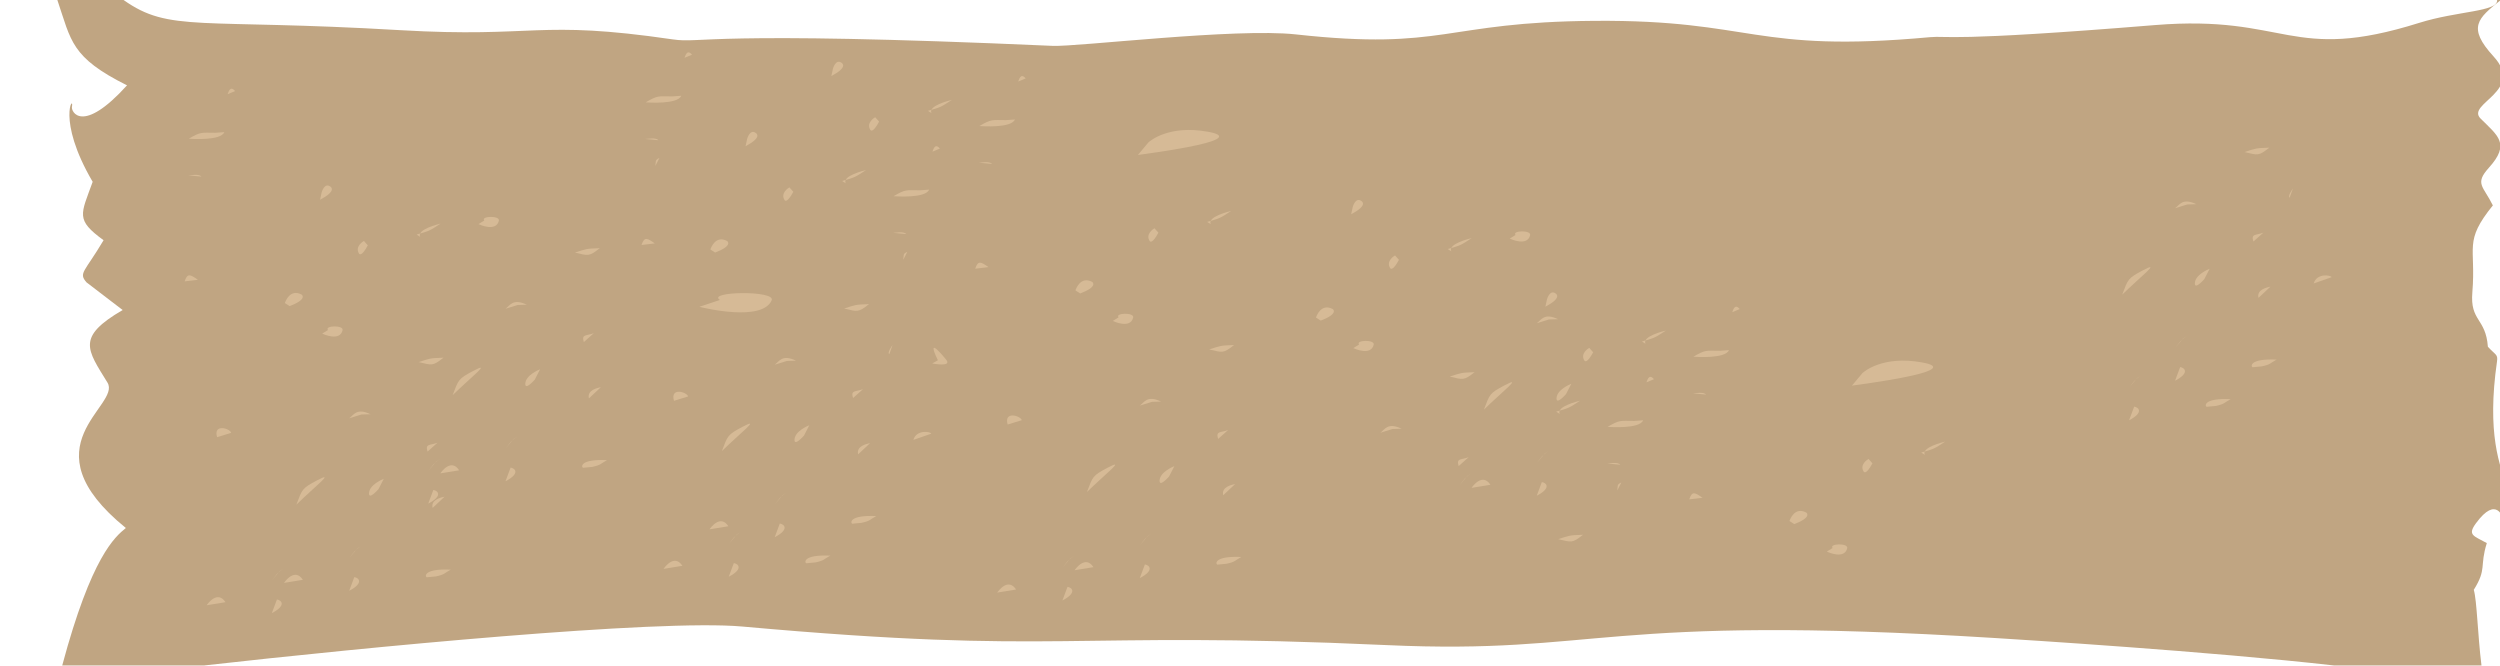 <?xml version="1.0" encoding="UTF-8"?>
<!DOCTYPE svg PUBLIC '-//W3C//DTD SVG 1.0//EN'
          'http://www.w3.org/TR/2001/REC-SVG-20010904/DTD/svg10.dtd'>
<svg clip-rule="evenodd" fill-rule="evenodd" height="562" preserveAspectRatio="xMidYMid meet" stroke-linejoin="round" stroke-miterlimit="2" version="1.0" viewBox="-27.9 0.1 2110.9 561.9" width="2111" xmlns="http://www.w3.org/2000/svg" xmlns:xlink="http://www.w3.org/1999/xlink" zoomAndPan="magnify"
><g
  ><g
    ><g
      ><g id="change1_1"
        ><path d="M20703.5,4142.55L20583.9,4142.55C20608.6,4050.38 20628.4,4034.01 20637.6,4026.46C20551.8,3956.86 20634.1,3923.27 20622.1,3903.7C20604.8,3875.55 20595.7,3865.29 20634.9,3842.41L20604.4,3819.05C20597.4,3811 20602.8,3810.55 20618.8,3783.47C20594.9,3766.06 20599.6,3761.93 20609.6,3734.16C20578.4,3680.86 20594.3,3659.71 20592.1,3670.91C20591.3,3674.82 20600.7,3694.52 20638.6,3652.7C20591.2,3629.02 20591.6,3615.38 20579.8,3580.65L20635.7,3580.65C20674.6,3608.22 20698.9,3596.11 20868.9,3606.1C20984.4,3612.87 20984,3597.04 21099.2,3613.91C21124.6,3617.62 21124.5,3606.24 21419.8,3619.37C21440.4,3620.29 21574.1,3604.08 21625,3609.69C21751.1,3623.57 21749.2,3599.17 21877.2,3598.24C22011.7,3597.26 22010.6,3625.76 22160.2,3612.03C22175.4,3610.65 22174.7,3616.13 22350,3601.82C22462,3592.68 22464,3634.22 22573.1,3599.93C22605.6,3589.73 22639.7,3590.66 22638.8,3580.65L22641.9,3580.65C22622.6,3596.09 22613.2,3603.59 22635.7,3628.2C22662.7,3657.64 22612.2,3668.11 22624.8,3680.71C22639.6,3695.49 22650.1,3702.01 22631.8,3722.32C22619.6,3735.9 22627.1,3737.64 22635.2,3754.08C22610.3,3784.96 22621.1,3788.47 22617.9,3827.34C22615.8,3852.17 22629.2,3848.93 22631,3873.43C22637.5,3880.53 22639.6,3879.77 22638.7,3885.79C22630,3946.5 22640.7,3973.98 22648.6,3994.77L22644.5,4019.31C22643.6,4018.45 22638.7,3998.27 22620.9,4022.51C22613.5,4032.62 22619.1,4033.07 22630.1,4039.2C22623.9,4059.05 22630.3,4060.79 22619.1,4078.67C22621.8,4087.91 22622.3,4115.92 22625.6,4142.55L22501.3,4142.55C22396.7,4130.68 22235.7,4120.65 22215.5,4119.39C21881.3,4098.56 21882.2,4133.6 21701.6,4125.34C21429.3,4112.89 21429.5,4134.14 21157.9,4109.67C21087,4103.27 20839.7,4127.18 20703.5,4142.55Z" fill="#c0a582" transform="matrix(1,0,0,1,-27088,-26818) matrix(0.606,0,0,1,-13492.4,22597) matrix(1.651,0,0,1,-11648.8,3252.02) matrix(1,0,0,1,27056.2,-2611.6)"
        /></g
        ><g id="change2_99"
        ><path d="M15420.9,3797.49C15417.6,3793.69 15434.4,3793.12 15433.2,3797.72C15430.9,3807.24 15417.2,3801.12 15416,3800.54" fill="#d6ba96" transform="matrix(1,0,0,1,-27088,-26818) matrix(0.606,0,0,1,-13492.4,22597) matrix(1.651,0,0,1,-11648.8,3252.02) matrix(3.545,0,0,1.9,-6471.91,-5992.93)"
        /></g
        ><g id="change2_45"
        ><path d="M15420.9,3797.49C15417.6,3793.69 15434.4,3793.12 15433.2,3797.72C15430.9,3807.24 15417.2,3801.12 15416,3800.54" fill="#d6ba96" transform="matrix(1,0,0,1,-27088,-26818) matrix(0.606,0,0,1,-13492.4,22597) matrix(1.651,0,0,1,-11648.8,3252.02) matrix(1,0,0,1,32575.4,-2642.27)"
        /></g
        ><g id="change2_124"
        ><path d="M15420.9,3797.49C15417.6,3793.69 15434.4,3793.12 15433.2,3797.72C15430.9,3807.24 15417.2,3801.12 15416,3800.54" fill="#d6ba96" transform="matrix(1,0,0,1,-27088,-26818) matrix(0.606,0,0,1,-13492.4,22597) matrix(1.651,0,0,1,-11648.8,3252.02) matrix(1,0,0,1,33445.7,-2630.04)"
        /></g
        ><g id="change2_35"
        ><path d="M15420.9,3797.49C15417.6,3793.69 15434.4,3793.12 15433.2,3797.72C15430.9,3807.24 15417.2,3801.12 15416,3800.54" fill="#d6ba96" transform="matrix(1,0,0,1,-27088,-26818) matrix(0.606,0,0,1,-13492.4,22597) matrix(1.651,0,0,1,-11648.8,3252.02) matrix(1,0,0,1,33110.7,-2560.49)"
        /></g
        ><g id="change2_39"
        ><path d="M15420.9,3797.49C15417.6,3793.69 15434.4,3793.12 15433.2,3797.72C15430.9,3807.24 15417.2,3801.12 15416,3800.54" fill="#d6ba96" transform="matrix(1,0,0,1,-27088,-26818) matrix(0.606,0,0,1,-13492.4,22597) matrix(1.651,0,0,1,-11648.8,3252.02) matrix(1,0,0,1,33713.3,-2365.74)"
        /></g
        ><g id="change2_91"
        ><path d="M15420.9,3797.49C15417.6,3793.69 15434.4,3793.12 15433.2,3797.72C15430.9,3807.24 15417.2,3801.12 15416,3800.54" fill="#d6ba96" transform="matrix(1,0,0,1,-27088,-26818) matrix(0.606,0,0,1,-13492.4,22597) matrix(1.651,0,0,1,-11648.8,3252.02) matrix(1,0,0,1,32443.5,-2549.8)"
        /></g
        ><g id="change2_111"
        ><path d="M15420.9,3797.49C15417.6,3793.69 15434.4,3793.12 15433.2,3797.72C15430.9,3807.24 15417.2,3801.12 15416,3800.54" fill="#d6ba96" transform="matrix(1,0,0,1,-27088,-26818) matrix(0.606,0,0,1,-13492.4,22597) matrix(1.651,0,0,1,-11648.8,3252.02) matrix(1,0,0,1,33313.7,-2537.57)"
        /></g
        ><g id="change2_122"
        ><path d="M15561.6,3724.73C15549.6,3724.72 15549.5,3723.63 15539.1,3729.75C15541.6,3729.91 15566.2,3731.59 15569.1,3724.19" fill="#d6ba96" transform="matrix(1,0,0,1,-27088,-26818) matrix(0.606,0,0,1,-13492.4,22597) matrix(1.651,0,0,1,-11648.8,3252.02) matrix(1,0,0,1,32802.6,-2595.03)"
        /></g
        ><g id="change2_60"
        ><path d="M15561.6,3724.73C15549.6,3724.72 15549.5,3723.63 15539.1,3729.75C15541.6,3729.91 15566.2,3731.59 15569.1,3724.19" fill="#d6ba96" transform="matrix(1,0,0,1,-27088,-26818) matrix(0.606,0,0,1,-13492.4,22597) matrix(1.651,0,0,1,-11648.8,3252.02) matrix(1,0,0,1,33405.2,-2400.28)"
        /></g
        ><g id="change2_47"
        ><path d="M15561.6,3724.73C15549.6,3724.72 15549.5,3723.63 15539.1,3729.75C15541.6,3729.91 15566.2,3731.59 15569.1,3724.19" fill="#d6ba96" transform="matrix(1,0,0,1,-27088,-26818) matrix(0.606,0,0,1,-13492.4,22597) matrix(1.651,0,0,1,-11648.8,3252.02) matrix(1,0,0,1,32875,-2654.26)"
        /></g
        ><g id="change2_48"
        ><path d="M15561.6,3724.73C15549.6,3724.72 15549.5,3723.63 15539.1,3729.75C15541.6,3729.91 15566.2,3731.59 15569.1,3724.19" fill="#d6ba96" transform="matrix(1,0,0,1,-27088,-26818) matrix(0.606,0,0,1,-13492.4,22597) matrix(1.651,0,0,1,-11648.8,3252.02) matrix(1,0,0,1,33477.6,-2459.51)"
        /></g
        ><g id="change2_13"
        ><path d="M15561.6,3724.73C15549.6,3724.72 15549.5,3723.63 15539.1,3729.75C15541.6,3729.91 15566.2,3731.59 15569.1,3724.19" fill="#d6ba96" transform="matrix(1,0,0,1,-27088,-26818) matrix(0.606,0,0,1,-13492.4,22597) matrix(1.651,0,0,1,-11648.8,3252.02) matrix(1,0,0,1,32207.8,-2643.57)"
        /></g
        ><g id="change2_72"
        ><path d="M15561.6,3724.73C15549.6,3724.72 15549.5,3723.63 15539.1,3729.75C15541.6,3729.91 15566.2,3731.59 15569.1,3724.19" fill="#d6ba96" transform="matrix(1,0,0,1,-27088,-26818) matrix(0.606,0,0,1,-13492.4,22597) matrix(1.651,0,0,1,-11648.8,3252.02) matrix(1,0,0,1,32593.4,-2674.29)"
        /></g
        ><g id="change2_10"
        ><path d="M15517.3,3820.92C15506.7,3821.27 15507.2,3821.44 15497.4,3824.57C15508.6,3827.22 15509.2,3828.2 15518.4,3820.81" fill="#d6ba96" transform="matrix(1,0,0,1,-27088,-26818) matrix(0.606,0,0,1,-13492.4,22597) matrix(1.651,0,0,1,-11648.8,3252.02) matrix(1,0,0,1,32802.6,-2595.03)"
        /></g
        ><g id="change2_67"
        ><path d="M15517.3,3820.92C15506.7,3821.27 15507.2,3821.44 15497.4,3824.57C15508.6,3827.22 15509.2,3828.2 15518.4,3820.81" fill="#d6ba96" transform="matrix(1,0,0,1,-27088,-26818) matrix(0.606,0,0,1,-13492.4,22597) matrix(1.651,0,0,1,-11648.8,3252.02) matrix(1,0,0,1,33984.4,-2727.15)"
        /></g
        ><g id="change2_11"
        ><path d="M15517.3,3820.92C15506.7,3821.27 15507.2,3821.44 15497.4,3824.57C15508.6,3827.22 15509.2,3828.2 15518.4,3820.81" fill="#d6ba96" transform="matrix(1,0,0,1,-27088,-26818) matrix(0.606,0,0,1,-13492.4,22597) matrix(1.651,0,0,1,-11648.8,3252.02) matrix(1,0,0,1,33405.2,-2400.28)"
        /></g
        ><g id="change2_117"
        ><path d="M15517.3,3820.92C15506.7,3821.27 15507.2,3821.44 15497.4,3824.57C15508.6,3827.22 15509.2,3828.2 15518.4,3820.81" fill="#d6ba96" transform="matrix(1,0,0,1,-27088,-26818) matrix(0.606,0,0,1,-13492.4,22597) matrix(1.651,0,0,1,-11648.8,3252.02) matrix(1,0,0,1,32575.4,-2642.27)"
        /></g
        ><g id="change2_27"
        ><path d="M15517.3,3820.92C15506.7,3821.27 15507.2,3821.44 15497.4,3824.57C15508.6,3827.22 15509.2,3828.2 15518.4,3820.81" fill="#d6ba96" transform="matrix(1,0,0,1,-27088,-26818) matrix(0.606,0,0,1,-13492.4,22597) matrix(1.651,0,0,1,-11648.8,3252.02) matrix(1,0,0,1,33110.7,-2560.49)"
        /></g
        ><g id="change2_53"
        ><path d="M15517.3,3820.92C15506.7,3821.27 15507.2,3821.44 15497.4,3824.57C15508.6,3827.22 15509.2,3828.2 15518.4,3820.81" fill="#d6ba96" transform="matrix(1,0,0,1,-27088,-26818) matrix(0.606,0,0,1,-13492.4,22597) matrix(1.651,0,0,1,-11648.8,3252.02) matrix(1,0,0,1,32443.5,-2549.8)"
        /></g
        ><g id="change2_12"
        ><path d="M15517.3,3820.92C15506.7,3821.27 15507.2,3821.44 15497.4,3824.57C15508.6,3827.22 15509.2,3828.2 15518.4,3820.81" fill="#d6ba96" transform="matrix(1,0,0,1,-27088,-26818) matrix(0.606,0,0,1,-13492.4,22597) matrix(1.651,0,0,1,-11648.8,3252.02) matrix(1,0,0,1,33313.7,-2537.57)"
        /></g
        ><g id="change2_112"
        ><path d="M15394.2,3944.97C15409.7,3929.72 15428.1,3915.69 15411.4,3924.58C15398.9,3931.25 15399.2,3931.77 15394.2,3944.97Z" fill="#d6ba96" transform="matrix(1,0,0,1,-27088,-26818) matrix(0.606,0,0,1,-13492.4,22597) matrix(1.651,0,0,1,-11648.8,3252.02) matrix(1,0,0,1,32802.6,-2595.03)"
        /></g
        ><g id="change2_105"
        ><path d="M15394.2,3944.97C15409.7,3929.72 15428.1,3915.69 15411.4,3924.58C15398.9,3931.25 15399.2,3931.77 15394.2,3944.97Z" fill="#d6ba96" transform="matrix(1,0,0,1,-27088,-26818) matrix(0.606,0,0,1,-13492.4,22597) matrix(1.651,0,0,1,-11648.8,3252.02) matrix(1,0,0,1,33984.4,-2727.15)"
        /></g
        ><g id="change2_134"
        ><path d="M15394.2,3944.97C15409.7,3929.72 15428.1,3915.69 15411.4,3924.58C15398.9,3931.25 15399.2,3931.77 15394.2,3944.97Z" fill="#d6ba96" transform="matrix(1,0,0,1,-27088,-26818) matrix(0.606,0,0,1,-13492.4,22597) matrix(1.651,0,0,1,-11648.8,3252.02) matrix(1,0,0,1,32575.4,-2642.27)"
        /></g
        ><g id="change2_76"
        ><path d="M15394.2,3944.97C15409.7,3929.72 15428.1,3915.69 15411.4,3924.58C15398.9,3931.25 15399.2,3931.77 15394.2,3944.97Z" fill="#d6ba96" transform="matrix(1,0,0,1,-27088,-26818) matrix(0.606,0,0,1,-13492.4,22597) matrix(1.651,0,0,1,-11648.8,3252.02) matrix(1,0,0,1,33445.7,-2630.04)"
        /></g
        ><g id="change2_127"
        ><path d="M15394.2,3944.97C15409.7,3929.72 15428.1,3915.69 15411.4,3924.58C15398.9,3931.25 15399.2,3931.77 15394.2,3944.97Z" fill="#d6ba96" transform="matrix(1,0,0,1,-27088,-26818) matrix(0.606,0,0,1,-13492.4,22597) matrix(1.651,0,0,1,-11648.8,3252.02) matrix(1,0,0,1,33110.7,-2560.49)"
        /></g
        ><g id="change2_14"
        ><path d="M15394.2,3944.97C15409.7,3929.72 15428.1,3915.69 15411.4,3924.58C15398.9,3931.25 15399.2,3931.77 15394.2,3944.97Z" fill="#d6ba96" transform="matrix(1,0,0,1,-27088,-26818) matrix(0.606,0,0,1,-13492.4,22597) matrix(1.651,0,0,1,-11648.8,3252.02) matrix(1,0,0,1,32443.5,-2549.8)"
        /></g
        ><g id="change2_28"
        ><path d="M15468,3923.11C15466.7,3923.65 15455.8,3928.18 15455.5,3935.3C15455.3,3941.19 15463,3932.39 15463.5,3931.87" fill="#d6ba96" transform="matrix(1,0,0,1,-27088,-26818) matrix(0.606,0,0,1,-13492.4,22597) matrix(1.651,0,0,1,-11648.8,3252.02) matrix(1,0,0,1,32802.6,-2595.03)"
        /></g
        ><g id="change2_137"
        ><path d="M15468,3923.11C15466.7,3923.65 15455.8,3928.18 15455.5,3935.3C15455.3,3941.19 15463,3932.39 15463.5,3931.87" fill="#d6ba96" transform="matrix(1,0,0,1,-27088,-26818) matrix(0.606,0,0,1,-13492.4,22597) matrix(1.651,0,0,1,-11648.8,3252.02) matrix(1,0,0,1,33984.4,-2727.15)"
        /></g
        ><g id="change2_69"
        ><path d="M15468,3923.11C15466.7,3923.65 15455.8,3928.18 15455.5,3935.3C15455.3,3941.19 15463,3932.39 15463.5,3931.87" fill="#d6ba96" transform="matrix(1,0,0,1,-27088,-26818) matrix(0.606,0,0,1,-13492.4,22597) matrix(1.651,0,0,1,-11648.8,3252.02) matrix(1,0,0,1,32575.4,-2642.27)"
        /></g
        ><g id="change2_70"
        ><path d="M15468,3923.11C15466.7,3923.65 15455.8,3928.18 15455.5,3935.3C15455.3,3941.19 15463,3932.39 15463.5,3931.87" fill="#d6ba96" transform="matrix(1,0,0,1,-27088,-26818) matrix(0.606,0,0,1,-13492.4,22597) matrix(1.651,0,0,1,-11648.8,3252.02) matrix(1,0,0,1,33445.7,-2630.04)"
        /></g
        ><g id="change2_23"
        ><path d="M15468,3923.11C15466.7,3923.65 15455.8,3928.18 15455.5,3935.3C15455.3,3941.19 15463,3932.39 15463.5,3931.87" fill="#d6ba96" transform="matrix(1,0,0,1,-27088,-26818) matrix(0.606,0,0,1,-13492.4,22597) matrix(1.651,0,0,1,-11648.8,3252.02) matrix(1,0,0,1,33110.7,-2560.49)"
        /></g
        ><g id="change2_88"
        ><path d="M15468,3923.11C15466.7,3923.65 15455.8,3928.18 15455.5,3935.3C15455.3,3941.19 15463,3932.39 15463.5,3931.87" fill="#d6ba96" transform="matrix(1,0,0,1,-27088,-26818) matrix(0.606,0,0,1,-13492.4,22597) matrix(1.651,0,0,1,-11648.8,3252.02) matrix(1,0,0,1,32443.5,-2549.8)"
        /></g
        ><g id="change2_64"
        ><path d="M15456.8,3868.61C15444.9,3862.94 15442.6,3869.35 15438.8,3872.02C15442.2,3870.95 15445.7,3869.89 15449.1,3868.83" fill="#d6ba96" transform="matrix(1,0,0,1,-27088,-26818) matrix(0.606,0,0,1,-13492.4,22597) matrix(1.651,0,0,1,-11648.8,3252.02) matrix(1,0,0,1,32802.6,-2595.03)"
        /></g
        ><g id="change2_37"
        ><path d="M15456.8,3868.61C15444.9,3862.94 15442.6,3869.35 15438.8,3872.02C15442.2,3870.95 15445.7,3869.89 15449.1,3868.83" fill="#d6ba96" transform="matrix(1,0,0,1,-27088,-26818) matrix(0.606,0,0,1,-13492.4,22597) matrix(1.651,0,0,1,-11648.8,3252.02) matrix(1,0,0,1,33984.4,-2727.15)"
        /></g
        ><g id="change2_26"
        ><path d="M15456.8,3868.61C15444.9,3862.94 15442.6,3869.35 15438.8,3872.02C15442.2,3870.95 15445.7,3869.89 15449.1,3868.83" fill="#d6ba96" transform="matrix(1,0,0,1,-27088,-26818) matrix(0.606,0,0,1,-13492.4,22597) matrix(1.651,0,0,1,-11648.8,3252.02) matrix(1,0,0,1,32575.4,-2642.27)"
        /></g
        ><g id="change2_98"
        ><path d="M15456.8,3868.61C15444.9,3862.94 15442.6,3869.35 15438.8,3872.02C15442.2,3870.95 15445.7,3869.89 15449.1,3868.83" fill="#d6ba96" transform="matrix(1,0,0,1,-27088,-26818) matrix(0.606,0,0,1,-13492.4,22597) matrix(1.651,0,0,1,-11648.8,3252.02) matrix(1,0,0,1,33445.7,-2630.04)"
        /></g
        ><g id="change2_59"
        ><path d="M15456.8,3868.61C15444.9,3862.94 15442.6,3869.35 15438.8,3872.02C15442.2,3870.95 15445.7,3869.89 15449.1,3868.83" fill="#d6ba96" transform="matrix(1,0,0,1,-27088,-26818) matrix(0.606,0,0,1,-13492.4,22597) matrix(1.651,0,0,1,-11648.8,3252.02) matrix(1,0,0,1,33110.7,-2560.49)"
        /></g
        ><g id="change2_106"
        ><path d="M15456.8,3868.61C15444.9,3862.94 15442.6,3869.35 15438.8,3872.02C15442.2,3870.95 15445.7,3869.89 15449.1,3868.83" fill="#d6ba96" transform="matrix(1,0,0,1,-27088,-26818) matrix(0.606,0,0,1,-13492.4,22597) matrix(1.651,0,0,1,-11648.8,3252.02) matrix(1,0,0,1,32443.5,-2549.8)"
        /></g
        ><g id="change2_84"
        ><path d="M15456.8,3868.61C15444.9,3862.94 15442.6,3869.35 15438.8,3872.02C15442.2,3870.95 15445.7,3869.89 15449.1,3868.83" fill="#d6ba96" transform="matrix(1,0,0,1,-27088,-26818) matrix(0.606,0,0,1,-13492.4,22597) matrix(1.651,0,0,1,-11648.8,3252.02) matrix(1,0,0,1,33313.7,-2537.57)"
        /></g
        ><g id="change2_132"
        ><path d="M15451.2,3722.27C15450.4,3722.75 15443.4,3727.08 15447.1,3732.97C15447.5,3733.66 15449.4,3735.5 15454.5,3726.01" fill="#d6ba96" transform="matrix(1,0,0,1,-27088,-26818) matrix(0.606,0,0,1,-13492.4,22597) matrix(1.651,0,0,1,-11648.8,3252.02) matrix(1,0,0,1,32802.6,-2595.03)"
        /></g
        ><g id="change2_82"
        ><path d="M15451.2,3722.27C15450.4,3722.75 15443.4,3727.08 15447.1,3732.97C15447.5,3733.66 15449.4,3735.5 15454.5,3726.01" fill="#d6ba96" transform="matrix(1,0,0,1,-27088,-26818) matrix(0.606,0,0,1,-13492.4,22597) matrix(1.651,0,0,1,-11648.8,3252.02) matrix(1,0,0,1,32875,-2654.26)"
        /></g
        ><g id="change2_80"
        ><path d="M15451.2,3722.27C15450.4,3722.75 15443.4,3727.08 15447.1,3732.97C15447.5,3733.66 15449.4,3735.5 15454.5,3726.01" fill="#d6ba96" transform="matrix(1,0,0,1,-27088,-26818) matrix(0.606,0,0,1,-13492.4,22597) matrix(1.651,0,0,1,-11648.8,3252.02) matrix(1,0,0,1,33477.6,-2459.51)"
        /></g
        ><g id="change2_81"
        ><path d="M15451.2,3722.27C15450.4,3722.75 15443.4,3727.08 15447.1,3732.97C15447.5,3733.66 15449.4,3735.5 15454.5,3726.01" fill="#d6ba96" transform="matrix(1,0,0,1,-27088,-26818) matrix(0.606,0,0,1,-13492.4,22597) matrix(1.651,0,0,1,-11648.8,3252.02) matrix(1,0,0,1,33110.7,-2560.49)"
        /></g
        ><g id="change2_7"
        ><path d="M15451.2,3722.27C15450.4,3722.75 15443.4,3727.08 15447.1,3732.97C15447.5,3733.66 15449.4,3735.5 15454.5,3726.01" fill="#d6ba96" transform="matrix(1,0,0,1,-27088,-26818) matrix(0.606,0,0,1,-13492.4,22597) matrix(1.651,0,0,1,-11648.8,3252.02) matrix(1,0,0,1,33713.3,-2365.74)"
        /></g
        ><g id="change2_33"
        ><path d="M15451.2,3722.27C15450.4,3722.75 15443.4,3727.08 15447.1,3732.97C15447.5,3733.66 15449.4,3735.5 15454.5,3726.01" fill="#d6ba96" transform="matrix(1,0,0,1,-27088,-26818) matrix(0.606,0,0,1,-13492.4,22597) matrix(1.651,0,0,1,-11648.8,3252.02) matrix(1,0,0,1,32443.5,-2549.8)"
        /></g
        ><g id="change2_9"
        ><path d="M15451.2,3722.27C15450.4,3722.75 15443.4,3727.08 15447.1,3732.97C15447.5,3733.66 15449.4,3735.5 15454.5,3726.01" fill="#d6ba96" transform="matrix(1,0,0,1,-27088,-26818) matrix(0.606,0,0,1,-13492.4,22597) matrix(1.651,0,0,1,-11648.8,3252.02) matrix(1,0,0,1,33313.7,-2537.57)"
        /></g
        ><g id="change2_121"
        ><path d="M15519.3,3938.21C15516.5,3938.87 15507.5,3940.58 15509.2,3947.7" fill="#d6ba96" transform="matrix(1,0,0,1,-27088,-26818) matrix(0.606,0,0,1,-13492.4,22597) matrix(1.651,0,0,1,-11648.8,3252.02) matrix(1,0,0,1,32802.6,-2595.03)"
        /></g
        ><g id="change2_5"
        ><path d="M15519.3,3938.21C15516.5,3938.87 15507.5,3940.58 15509.2,3947.7" fill="#d6ba96" transform="matrix(1,0,0,1,-27088,-26818) matrix(0.606,0,0,1,-13492.4,22597) matrix(1.651,0,0,1,-11648.8,3252.02) matrix(1,0,0,1,33984.4,-2727.15)"
        /></g
        ><g id="change2_78"
        ><path d="M15519.3,3938.21C15516.5,3938.87 15507.5,3940.58 15509.2,3947.7" fill="#d6ba96" transform="matrix(1,0,0,1,-27088,-26818) matrix(0.606,0,0,1,-13492.4,22597) matrix(1.651,0,0,1,-11648.8,3252.02) matrix(1,0,0,1,32575.4,-2642.27)"
        /></g
        ><g id="change2_129"
        ><path d="M15519.3,3938.21C15516.5,3938.87 15507.5,3940.58 15509.2,3947.7" fill="#d6ba96" transform="matrix(1,0,0,1,-27088,-26818) matrix(0.606,0,0,1,-13492.4,22597) matrix(1.651,0,0,1,-11648.8,3252.02) matrix(1,0,0,1,33110.7,-2560.49)"
        /></g
        ><g id="change2_94"
        ><path d="M15519.3,3938.21C15516.5,3938.87 15507.5,3940.58 15509.2,3947.7" fill="#d6ba96" transform="matrix(1,0,0,1,-27088,-26818) matrix(0.606,0,0,1,-13492.4,22597) matrix(1.651,0,0,1,-11648.8,3252.02) matrix(1,0,0,1,32443.5,-2549.8)"
        /></g
        ><g id="change2_128"
        ><path d="M15448.7,3979.9C15442.7,3984.19 15443.5,3984.25 15439,3989.91L15445.3,3982.28" fill="#d6ba96" transform="matrix(1,0,0,1,-27088,-26818) matrix(0.606,0,0,1,-13492.4,22597) matrix(1.651,0,0,1,-11648.8,3252.02) matrix(1,0,0,1,32802.6,-2595.03)"
        /></g
        ><g id="change2_58"
        ><path d="M15448.7,3979.9C15442.7,3984.19 15443.5,3984.25 15439,3989.91L15445.3,3982.28" fill="#d6ba96" transform="matrix(1,0,0,1,-27088,-26818) matrix(0.606,0,0,1,-13492.4,22597) matrix(1.651,0,0,1,-11648.8,3252.02) matrix(1,0,0,1,33984.4,-2727.15)"
        /></g
        ><g id="change2_55"
        ><path d="M15448.7,3979.9C15442.7,3984.19 15443.5,3984.25 15439,3989.91L15445.3,3982.28" fill="#d6ba96" transform="matrix(1,0,0,1,-27088,-26818) matrix(0.606,0,0,1,-13492.4,22597) matrix(1.651,0,0,1,-11648.8,3252.02) matrix(1,0,0,1,32510.2,-2623.38)"
        /></g
        ><g id="change2_36"
        ><path d="M15448.7,3979.9C15442.7,3984.19 15443.5,3984.25 15439,3989.91L15445.3,3982.28" fill="#d6ba96" transform="matrix(1,0,0,1,-27088,-26818) matrix(0.606,0,0,1,-13492.4,22597) matrix(1.651,0,0,1,-11648.8,3252.02) matrix(1,0,0,1,33380.4,-2611.15)"
        /></g
        ><g id="change2_115"
        ><path d="M15448.7,3979.9C15442.7,3984.19 15443.5,3984.25 15439,3989.91L15445.3,3982.28" fill="#d6ba96" transform="matrix(1,0,0,1,-27088,-26818) matrix(0.606,0,0,1,-13492.4,22597) matrix(1.651,0,0,1,-11648.8,3252.02) matrix(1,0,0,1,33045.4,-2541.6)"
        /></g
        ><g id="change2_97"
        ><path d="M15448.7,3979.9C15442.7,3984.19 15443.5,3984.25 15439,3989.91L15445.3,3982.28" fill="#d6ba96" transform="matrix(1,0,0,1,-27088,-26818) matrix(0.606,0,0,1,-13492.4,22597) matrix(1.651,0,0,1,-11648.8,3252.02) matrix(1,0,0,1,32378.2,-2530.91)"
        /></g
        ><g id="change2_102"
        ><path d="M15448.7,3979.9C15442.7,3984.19 15443.5,3984.25 15439,3989.91L15445.3,3982.28" fill="#d6ba96" transform="matrix(1,0,0,1,-27088,-26818) matrix(0.606,0,0,1,-13492.4,22597) matrix(1.651,0,0,1,-11648.8,3252.02) matrix(1,0,0,1,32763.8,-2561.63)"
        /></g
        ><g id="change2_119"
        ><path d="M15448.7,3979.9C15442.7,3984.19 15443.5,3984.25 15439,3989.91L15445.3,3982.28" fill="#d6ba96" transform="matrix(1,0,0,1,-27088,-26818) matrix(0.606,0,0,1,-13492.4,22597) matrix(1.651,0,0,1,-11648.8,3252.02) matrix(1,0,0,1,33945.6,-2693.75)"
        /></g
        ><g id="change2_25"
        ><path d="M15448.7,3979.9C15442.7,3984.19 15443.5,3984.25 15439,3989.91L15445.3,3982.28" fill="#d6ba96" transform="matrix(1,0,0,1,-27088,-26818) matrix(0.606,0,0,1,-13492.4,22597) matrix(1.651,0,0,1,-11648.8,3252.02) matrix(1,0,0,1,32575.4,-2642.27)"
        /></g
        ><g id="change2_113"
        ><path d="M15448.7,3979.9C15442.7,3984.19 15443.5,3984.25 15439,3989.91L15445.3,3982.28" fill="#d6ba96" transform="matrix(1,0,0,1,-27088,-26818) matrix(0.606,0,0,1,-13492.4,22597) matrix(1.651,0,0,1,-11648.8,3252.02) matrix(1,0,0,1,33445.7,-2630.04)"
        /></g
        ><g id="change2_123"
        ><path d="M15448.7,3979.9C15442.7,3984.19 15443.5,3984.25 15439,3989.91L15445.3,3982.28" fill="#d6ba96" transform="matrix(1,0,0,1,-27088,-26818) matrix(0.606,0,0,1,-13492.4,22597) matrix(1.651,0,0,1,-11648.8,3252.02) matrix(1,0,0,1,33110.7,-2560.49)"
        /></g
        ><g id="change2_17"
        ><path d="M15448.7,3979.9C15442.7,3984.19 15443.5,3984.25 15439,3989.91L15445.3,3982.28" fill="#d6ba96" transform="matrix(1,0,0,1,-27088,-26818) matrix(0.606,0,0,1,-13492.4,22597) matrix(1.651,0,0,1,-11648.8,3252.02) matrix(1,0,0,1,32443.5,-2549.8)"
        /></g
        ><g id="change2_63"
        ><path d="M15513.3,3892.66C15506.8,3895.11 15502.8,3893.21 15504.9,3900.16" fill="#d6ba96" transform="matrix(1,0,0,1,-27088,-26818) matrix(0.606,0,0,1,-13492.4,22597) matrix(1.651,0,0,1,-11648.8,3252.02) matrix(1,0,0,1,32802.6,-2595.03)"
        /></g
        ><g id="change2_118"
        ><path d="M15513.3,3892.66C15506.8,3895.11 15502.8,3893.21 15504.9,3900.16" fill="#d6ba96" transform="matrix(1,0,0,1,-27088,-26818) matrix(0.606,0,0,1,-13492.4,22597) matrix(1.651,0,0,1,-11648.8,3252.02) matrix(1,0,0,1,33984.4,-2727.15)"
        /></g
        ><g id="change2_110"
        ><path d="M15513.3,3892.66C15506.8,3895.11 15502.8,3893.21 15504.9,3900.16" fill="#d6ba96" transform="matrix(1,0,0,1,-27088,-26818) matrix(0.606,0,0,1,-13492.4,22597) matrix(1.651,0,0,1,-11648.8,3252.02) matrix(1,0,0,1,32575.4,-2642.27)"
        /></g
        ><g id="change2_100"
        ><path d="M15513.3,3892.66C15506.8,3895.11 15502.8,3893.21 15504.9,3900.16" fill="#d6ba96" transform="matrix(1,0,0,1,-27088,-26818) matrix(0.606,0,0,1,-13492.4,22597) matrix(1.651,0,0,1,-11648.8,3252.02) matrix(1,0,0,1,33110.7,-2560.49)"
        /></g
        ><g id="change2_142"
        ><path d="M15513.3,3892.66C15506.8,3895.11 15502.8,3893.21 15504.9,3900.16" fill="#d6ba96" transform="matrix(1,0,0,1,-27088,-26818) matrix(0.606,0,0,1,-13492.4,22597) matrix(1.651,0,0,1,-11648.8,3252.02) matrix(1,0,0,1,32443.5,-2549.8)"
        /></g
        ><g id="change2_21"
        ><path d="M15513.3,3892.66C15506.8,3895.11 15502.8,3893.21 15504.9,3900.16" fill="#d6ba96" transform="matrix(1,0,0,1,-27088,-26818) matrix(0.606,0,0,1,-13492.4,22597) matrix(1.651,0,0,1,-11648.8,3252.02) matrix(1,0,0,1,33313.7,-2537.57)"
        /></g
        ><g id="change2_135"
        ><path d="M15538.3,3855.31C15537.9,3855.85 15533.5,3861.99 15535.5,3863.11" fill="#d6ba96" transform="matrix(1,0,0,1,-27088,-26818) matrix(0.606,0,0,1,-13492.4,22597) matrix(1.651,0,0,1,-11648.8,3252.02) matrix(1,0,0,1,32802.6,-2595.03)"
        /></g
        ><g id="change2_86"
        ><path d="M15538.3,3855.31C15537.9,3855.85 15533.5,3861.99 15535.5,3863.11" fill="#d6ba96" transform="matrix(1,0,0,1,-27088,-26818) matrix(0.606,0,0,1,-13492.4,22597) matrix(1.651,0,0,1,-11648.8,3252.02) matrix(1,0,0,1,33984.4,-2727.15)"
        /></g
        ><g id="change2_52"
        ><path d="M15550.7,3776.69C15546.7,3778.62 15547.9,3779.19 15547.3,3783.42" fill="#d6ba96" transform="matrix(1,0,0,1,-27088,-26818) matrix(0.606,0,0,1,-13492.4,22597) matrix(1.651,0,0,1,-11648.8,3252.02) matrix(1,0,0,1,32802.6,-2595.03)"
        /></g
        ><g id="change2_77"
        ><path d="M15550.7,3776.69C15546.7,3778.62 15547.9,3779.19 15547.3,3783.42" fill="#d6ba96" transform="matrix(1,0,0,1,-27088,-26818) matrix(0.606,0,0,1,-13492.4,22597) matrix(1.651,0,0,1,-11648.8,3252.02) matrix(1,0,0,1,33405.2,-2400.28)"
        /></g
        ><g id="change2_42"
        ><path d="M15550.7,3776.69C15546.7,3778.62 15547.9,3779.19 15547.3,3783.42" fill="#d6ba96" transform="matrix(1,0,0,1,-27088,-26818) matrix(0.606,0,0,1,-13492.4,22597) matrix(1.651,0,0,1,-11648.8,3252.02) matrix(1,0,0,1,32593.4,-2674.29)"
        /></g
        ><g
        ><path d="M15498.7,3763.3L15498.2,3764.35" fill="none" transform="matrix(1,0,0,1,-27088,-26818) matrix(0.606,0,0,1,-13492.4,22597) matrix(1.651,0,0,1,-11648.8,3252.02) matrix(1,0,0,1,32802.6,-2595.03)"
        /></g
        ><g
        ><path d="M15498.7,3763.3L15498.2,3764.35" fill="none" transform="matrix(1,0,0,1,-27088,-26818) matrix(0.606,0,0,1,-13492.4,22597) matrix(1.651,0,0,1,-11648.8,3252.02) matrix(1,0,0,1,33405.2,-2400.28)"
        /></g
        ><g
        ><path d="M15498.7,3763.3L15498.2,3764.35" fill="none" transform="matrix(1,0,0,1,-27088,-26818) matrix(0.606,0,0,1,-13492.4,22597) matrix(1.651,0,0,1,-11648.8,3252.02) matrix(1,0,0,1,32875,-2654.26)"
        /></g
        ><g
        ><path d="M15498.7,3763.3L15498.2,3764.35" fill="none" transform="matrix(1,0,0,1,-27088,-26818) matrix(0.606,0,0,1,-13492.4,22597) matrix(1.651,0,0,1,-11648.8,3252.02) matrix(1,0,0,1,33477.6,-2459.51)"
        /></g
        ><g
        ><path d="M15498.7,3763.3L15498.2,3764.35" fill="none" transform="matrix(1,0,0,1,-27088,-26818) matrix(0.606,0,0,1,-13492.4,22597) matrix(1.651,0,0,1,-11648.8,3252.02) matrix(1,0,0,1,33110.7,-2560.49)"
        /></g
        ><g
        ><path d="M15498.7,3763.3L15498.2,3764.35" fill="none" transform="matrix(1,0,0,1,-27088,-26818) matrix(0.606,0,0,1,-13492.4,22597) matrix(1.651,0,0,1,-11648.8,3252.02) matrix(1,0,0,1,33713.3,-2365.74)"
        /></g
        ><g
        ><path d="M15498.7,3763.3L15498.2,3764.35" fill="none" transform="matrix(1,0,0,1,-27088,-26818) matrix(0.606,0,0,1,-13492.4,22597) matrix(1.651,0,0,1,-11648.8,3252.02) matrix(1,0,0,1,32443.5,-2549.8)"
        /></g
        ><g
        ><path d="M15498.7,3763.3L15498.2,3764.35" fill="none" transform="matrix(1,0,0,1,-27088,-26818) matrix(0.606,0,0,1,-13492.4,22597) matrix(1.651,0,0,1,-11648.8,3252.02) matrix(1,0,0,1,33313.7,-2537.57)"
        /></g
        ><g id="change2_31"
        ><path d="M15498.7,3718.84C15495.5,3712.51 15514.4,3708.03 15515.9,3707.65C15506.5,3713.82 15506.7,3713.78 15495.7,3716.9" fill="#d6ba96" transform="matrix(1,0,0,1,-27088,-26818) matrix(0.606,0,0,1,-13492.4,22597) matrix(1.651,0,0,1,-11648.8,3252.02) matrix(1,0,0,1,32802.6,-2595.03)"
        /></g
        ><g id="change2_108"
        ><path d="M15498.7,3718.84C15495.5,3712.51 15514.4,3708.03 15515.9,3707.65C15506.5,3713.82 15506.7,3713.78 15495.7,3716.9" fill="#d6ba96" transform="matrix(1,0,0,1,-27088,-26818) matrix(0.606,0,0,1,-13492.4,22597) matrix(1.651,0,0,1,-11648.8,3252.02) matrix(1,0,0,1,33405.2,-2400.28)"
        /></g
        ><g id="change2_79"
        ><path d="M15498.7,3718.84C15495.5,3712.51 15514.4,3708.03 15515.9,3707.65C15506.5,3713.82 15506.7,3713.78 15495.7,3716.9" fill="#d6ba96" transform="matrix(1,0,0,1,-27088,-26818) matrix(0.606,0,0,1,-13492.4,22597) matrix(1.651,0,0,1,-11648.8,3252.02) matrix(1,0,0,1,32875,-2654.26)"
        /></g
        ><g id="change2_96"
        ><path d="M15498.7,3718.84C15495.5,3712.51 15514.4,3708.03 15515.9,3707.65C15506.5,3713.82 15506.7,3713.78 15495.7,3716.9" fill="#d6ba96" transform="matrix(1,0,0,1,-27088,-26818) matrix(0.606,0,0,1,-13492.4,22597) matrix(1.651,0,0,1,-11648.8,3252.02) matrix(1,0,0,1,33477.6,-2459.51)"
        /></g
        ><g id="change2_103"
        ><path d="M15498.7,3718.84C15495.5,3712.51 15514.4,3708.03 15515.9,3707.65C15506.5,3713.82 15506.7,3713.78 15495.7,3716.9" fill="#d6ba96" transform="matrix(1,0,0,1,-27088,-26818) matrix(0.606,0,0,1,-13492.4,22597) matrix(1.651,0,0,1,-11648.8,3252.02) matrix(1,0,0,1,33110.7,-2560.49)"
        /></g
        ><g id="change2_4"
        ><path d="M15498.7,3718.84C15495.5,3712.51 15514.4,3708.03 15515.9,3707.65C15506.5,3713.82 15506.7,3713.78 15495.7,3716.9" fill="#d6ba96" transform="matrix(1,0,0,1,-27088,-26818) matrix(0.606,0,0,1,-13492.4,22597) matrix(1.651,0,0,1,-11648.8,3252.02) matrix(1,0,0,1,33713.3,-2365.74)"
        /></g
        ><g id="change2_46"
        ><path d="M15498.7,3718.84C15495.5,3712.51 15514.4,3708.03 15515.9,3707.65C15506.5,3713.82 15506.7,3713.78 15495.7,3716.9" fill="#d6ba96" transform="matrix(1,0,0,1,-27088,-26818) matrix(0.606,0,0,1,-13492.4,22597) matrix(1.651,0,0,1,-11648.8,3252.02) matrix(1,0,0,1,32443.5,-2549.8)"
        /></g
        ><g id="change2_138"
        ><path d="M15498.7,3718.84C15495.5,3712.51 15514.4,3708.03 15515.9,3707.65C15506.5,3713.82 15506.7,3713.78 15495.7,3716.9" fill="#d6ba96" transform="matrix(1,0,0,1,-27088,-26818) matrix(0.606,0,0,1,-13492.4,22597) matrix(1.651,0,0,1,-11648.8,3252.02) matrix(1,0,0,1,33313.7,-2537.57)"
        /></g
        ><g id="change2_68"
        ><path d="M15384.5,3774.72C15384.9,3773.53 15388.8,3762.48 15398.5,3767.49C15399.5,3768.01 15403,3771.84 15388.5,3777.32" fill="#d6ba96" transform="matrix(1,0,0,1,-27088,-26818) matrix(0.606,0,0,1,-13492.4,22597) matrix(1.651,0,0,1,-11648.8,3252.02) matrix(1,0,0,1,32802.6,-2595.03)"
        /></g
        ><g id="change2_139"
        ><path d="M15384.5,3774.72C15384.9,3773.53 15388.8,3762.48 15398.5,3767.49C15399.5,3768.01 15403,3771.84 15388.5,3777.32" fill="#d6ba96" transform="matrix(1,0,0,1,-27088,-26818) matrix(0.606,0,0,1,-13492.4,22597) matrix(1.651,0,0,1,-11648.8,3252.02) matrix(1,0,0,1,33110.7,-2560.49)"
        /></g
        ><g id="change2_32"
        ><path d="M15384.5,3774.72C15384.9,3773.53 15388.8,3762.48 15398.5,3767.49C15399.5,3768.01 15403,3771.84 15388.5,3777.32" fill="#d6ba96" transform="matrix(1,0,0,1,-27088,-26818) matrix(0.606,0,0,1,-13492.4,22597) matrix(1.651,0,0,1,-11648.8,3252.02) matrix(1,0,0,1,33713.3,-2365.74)"
        /></g
        ><g id="change2_109"
        ><path d="M15384.5,3774.72C15384.9,3773.53 15388.8,3762.48 15398.5,3767.49C15399.5,3768.01 15403,3771.84 15388.5,3777.32" fill="#d6ba96" transform="matrix(1,0,0,1,-27088,-26818) matrix(0.606,0,0,1,-13492.4,22597) matrix(1.651,0,0,1,-11648.8,3252.02) matrix(1,0,0,1,32443.5,-2549.8)"
        /></g
        ><g id="change2_22"
        ><path d="M15384.5,3774.72C15384.9,3773.53 15388.8,3762.48 15398.5,3767.49C15399.5,3768.01 15403,3771.84 15388.5,3777.32" fill="#d6ba96" transform="matrix(1,0,0,1,-27088,-26818) matrix(0.606,0,0,1,-13492.4,22597) matrix(1.651,0,0,1,-11648.8,3252.02) matrix(1,0,0,1,33313.7,-2537.57)"
        /></g
        ><g id="change2_92"
        ><path d="M15576.5,3868.28C15565.3,3844.97 15583.3,3867.56 15583.7,3868.02C15588.2,3874.05 15572.7,3871.15 15571.7,3870.97" fill="#d6ba96" transform="matrix(1,0,0,1,-27088,-26818) matrix(0.606,0,0,1,-13492.4,22597) matrix(1.651,0,0,1,-11648.8,3252.02) matrix(1,0,0,1,32802.6,-2595.03)"
        /></g
        ><g id="change2_125"
        ><path d="M15504.2,4006.28C15502.7,4005.57 15501.6,3998.81 15524.5,3999.82C15518.9,4002.84 15519.7,4003.88 15512,4005.55" fill="#d6ba96" transform="matrix(1,0,0,1,-27088,-26818) matrix(0.606,0,0,1,-13492.4,22597) matrix(1.651,0,0,1,-11648.8,3252.02) matrix(1,0,0,1,32802.6,-2595.03)"
        /></g
        ><g id="change2_41"
        ><path d="M15504.2,4006.28C15502.7,4005.57 15501.6,3998.81 15524.5,3999.82C15518.9,4002.84 15519.7,4003.88 15512,4005.55" fill="#d6ba96" transform="matrix(1,0,0,1,-27088,-26818) matrix(0.606,0,0,1,-13492.4,22597) matrix(1.651,0,0,1,-11648.8,3252.02) matrix(1,0,0,1,33984.4,-2727.15)"
        /></g
        ><g id="change2_126"
        ><path d="M15504.2,4006.28C15502.7,4005.57 15501.6,3998.81 15524.5,3999.82C15518.9,4002.84 15519.7,4003.88 15512,4005.55" fill="#d6ba96" transform="matrix(1,0,0,1,-27088,-26818) matrix(0.606,0,0,1,-13492.4,22597) matrix(1.651,0,0,1,-11648.8,3252.02) matrix(1,0,0,1,32763.8,-2561.63)"
        /></g
        ><g id="change2_15"
        ><path d="M15504.2,4006.28C15502.7,4005.57 15501.6,3998.81 15524.5,3999.82C15518.9,4002.84 15519.7,4003.88 15512,4005.55" fill="#d6ba96" transform="matrix(1,0,0,1,-27088,-26818) matrix(0.606,0,0,1,-13492.4,22597) matrix(1.651,0,0,1,-11648.8,3252.02) matrix(1,0,0,1,33945.6,-2693.75)"
        /></g
        ><g id="change2_1"
        ><path d="M15504.2,4006.28C15502.7,4005.57 15501.6,3998.81 15524.5,3999.82C15518.9,4002.84 15519.7,4003.88 15512,4005.55" fill="#d6ba96" transform="matrix(1,0,0,1,-27088,-26818) matrix(0.606,0,0,1,-13492.4,22597) matrix(1.651,0,0,1,-11648.8,3252.02) matrix(1,0,0,1,32575.4,-2642.27)"
        /></g
        ><g id="change2_54"
        ><path d="M15504.2,4006.28C15502.7,4005.57 15501.6,3998.81 15524.5,3999.82C15518.9,4002.84 15519.7,4003.88 15512,4005.55" fill="#d6ba96" transform="matrix(1,0,0,1,-27088,-26818) matrix(0.606,0,0,1,-13492.4,22597) matrix(1.651,0,0,1,-11648.8,3252.02) matrix(1,0,0,1,33110.7,-2560.49)"
        /></g
        ><g id="change2_38"
        ><path d="M15504.2,4006.28C15502.7,4005.57 15501.6,3998.81 15524.5,3999.82C15518.9,4002.84 15519.7,4003.88 15512,4005.55" fill="#d6ba96" transform="matrix(1,0,0,1,-27088,-26818) matrix(0.606,0,0,1,-13492.4,22597) matrix(1.651,0,0,1,-11648.8,3252.02) matrix(1,0,0,1,32443.5,-2549.8)"
        /></g
        ><g id="change2_19"
        ><path d="M15443.1,4006.12C15447.2,4006.79 15451.2,4011.2 15438.8,4017.66" fill="#d6ba96" transform="matrix(1,0,0,1,-27088,-26818) matrix(0.606,0,0,1,-13492.4,22597) matrix(1.651,0,0,1,-11648.8,3252.02) matrix(1,0,0,1,32802.6,-2595.03)"
        /></g
        ><g id="change2_140"
        ><path d="M15443.1,4006.12C15447.2,4006.79 15451.2,4011.2 15438.8,4017.66" fill="#d6ba96" transform="matrix(1,0,0,1,-27088,-26818) matrix(0.606,0,0,1,-13492.4,22597) matrix(1.651,0,0,1,-11648.8,3252.02) matrix(1,0,0,1,33984.4,-2727.15)"
        /></g
        ><g id="change2_87"
        ><path d="M15443.1,4006.12C15447.2,4006.79 15451.2,4011.2 15438.8,4017.66" fill="#d6ba96" transform="matrix(1,0,0,1,-27088,-26818) matrix(0.606,0,0,1,-13492.4,22597) matrix(1.651,0,0,1,-11648.8,3252.02) matrix(1,0,0,1,32510.2,-2623.38)"
        /></g
        ><g id="change2_104"
        ><path d="M15443.1,4006.12C15447.2,4006.79 15451.2,4011.2 15438.8,4017.66" fill="#d6ba96" transform="matrix(1,0,0,1,-27088,-26818) matrix(0.606,0,0,1,-13492.4,22597) matrix(1.651,0,0,1,-11648.8,3252.02) matrix(1,0,0,1,33045.4,-2541.6)"
        /></g
        ><g id="change2_93"
        ><path d="M15443.1,4006.12C15447.2,4006.79 15451.2,4011.2 15438.8,4017.66" fill="#d6ba96" transform="matrix(1,0,0,1,-27088,-26818) matrix(0.606,0,0,1,-13492.4,22597) matrix(1.651,0,0,1,-11648.8,3252.02) matrix(1,0,0,1,32378.2,-2530.91)"
        /></g
        ><g id="change2_51"
        ><path d="M15443.1,4006.12C15447.2,4006.79 15451.2,4011.2 15438.8,4017.66" fill="#d6ba96" transform="matrix(1,0,0,1,-27088,-26818) matrix(0.606,0,0,1,-13492.4,22597) matrix(1.651,0,0,1,-11648.8,3252.02) matrix(1,0,0,1,32763.8,-2561.63)"
        /></g
        ><g id="change2_18"
        ><path d="M15443.1,4006.12C15447.2,4006.79 15451.2,4011.2 15438.8,4017.66" fill="#d6ba96" transform="matrix(1,0,0,1,-27088,-26818) matrix(0.606,0,0,1,-13492.4,22597) matrix(1.651,0,0,1,-11648.8,3252.02) matrix(1,0,0,1,33945.6,-2693.75)"
        /></g
        ><g id="change2_66"
        ><path d="M15443.1,4006.12C15447.2,4006.79 15451.2,4011.2 15438.8,4017.66" fill="#d6ba96" transform="matrix(1,0,0,1,-27088,-26818) matrix(0.606,0,0,1,-13492.4,22597) matrix(1.651,0,0,1,-11648.8,3252.02) matrix(1,0,0,1,32575.4,-2642.27)"
        /></g
        ><g id="change2_141"
        ><path d="M15443.1,4006.12C15447.2,4006.79 15451.2,4011.2 15438.8,4017.66" fill="#d6ba96" transform="matrix(1,0,0,1,-27088,-26818) matrix(0.606,0,0,1,-13492.4,22597) matrix(1.651,0,0,1,-11648.8,3252.02) matrix(1,0,0,1,33445.7,-2630.04)"
        /></g
        ><g id="change2_44"
        ><path d="M15443.1,4006.12C15447.2,4006.79 15451.2,4011.2 15438.8,4017.66" fill="#d6ba96" transform="matrix(1,0,0,1,-27088,-26818) matrix(0.606,0,0,1,-13492.4,22597) matrix(1.651,0,0,1,-11648.8,3252.02) matrix(1,0,0,1,33110.7,-2560.49)"
        /></g
        ><g id="change2_83"
        ><path d="M15443.1,4006.12C15447.2,4006.79 15451.2,4011.2 15438.8,4017.66" fill="#d6ba96" transform="matrix(1,0,0,1,-27088,-26818) matrix(0.606,0,0,1,-13492.4,22597) matrix(1.651,0,0,1,-11648.8,3252.02) matrix(1,0,0,1,32443.5,-2549.8)"
        /></g
        ><g id="change2_136"
        ><path d="M15383.8,4011.01C15384.5,4009.95 15392.9,3998 15399.7,4008.41" fill="#d6ba96" transform="matrix(1,0,0,1,-27088,-26818) matrix(0.606,0,0,1,-13492.4,22597) matrix(1.651,0,0,1,-11648.8,3252.02) matrix(1,0,0,1,32802.6,-2595.03)"
        /></g
        ><g id="change2_56"
        ><path d="M15383.8,4011.01C15384.5,4009.95 15392.9,3998 15399.7,4008.41" fill="#d6ba96" transform="matrix(1,0,0,1,-27088,-26818) matrix(0.606,0,0,1,-13492.4,22597) matrix(1.651,0,0,1,-11648.8,3252.02) matrix(1,0,0,1,33045.4,-2541.6)"
        /></g
        ><g id="change2_85"
        ><path d="M15383.8,4011.01C15384.5,4009.95 15392.9,3998 15399.7,4008.41" fill="#d6ba96" transform="matrix(1,0,0,1,-27088,-26818) matrix(0.606,0,0,1,-13492.4,22597) matrix(1.651,0,0,1,-11648.8,3252.02) matrix(1,0,0,1,32378.2,-2530.91)"
        /></g
        ><g id="change2_65"
        ><path d="M15383.8,4011.01C15384.5,4009.95 15392.9,3998 15399.7,4008.41" fill="#d6ba96" transform="matrix(1,0,0,1,-27088,-26818) matrix(0.606,0,0,1,-13492.4,22597) matrix(1.651,0,0,1,-11648.8,3252.02) matrix(1,0,0,1,32763.8,-2561.63)"
        /></g
        ><g id="change2_107"
        ><path d="M15383.8,4011.01C15384.5,4009.95 15392.9,3998 15399.7,4008.41" fill="#d6ba96" transform="matrix(1,0,0,1,-27088,-26818) matrix(0.606,0,0,1,-13492.4,22597) matrix(1.651,0,0,1,-11648.8,3252.02) matrix(1,0,0,1,32575.4,-2642.27)"
        /></g
        ><g id="change2_114"
        ><path d="M15383.8,4011.01C15384.5,4009.95 15392.9,3998 15399.7,4008.41" fill="#d6ba96" transform="matrix(1,0,0,1,-27088,-26818) matrix(0.606,0,0,1,-13492.4,22597) matrix(1.651,0,0,1,-11648.8,3252.02) matrix(1,0,0,1,33445.7,-2630.04)"
        /></g
        ><g id="change2_116"
        ><path d="M15383.8,4011.01C15384.5,4009.95 15392.9,3998 15399.7,4008.41" fill="#d6ba96" transform="matrix(1,0,0,1,-27088,-26818) matrix(0.606,0,0,1,-13492.4,22597) matrix(1.651,0,0,1,-11648.8,3252.02) matrix(1,0,0,1,33110.7,-2560.49)"
        /></g
        ><g id="change2_74"
        ><path d="M15383.8,4011.01C15384.5,4009.95 15392.9,3998 15399.7,4008.41" fill="#d6ba96" transform="matrix(1,0,0,1,-27088,-26818) matrix(0.606,0,0,1,-13492.4,22597) matrix(1.651,0,0,1,-11648.8,3252.02) matrix(1,0,0,1,32443.5,-2549.8)"
        /></g
        ><g id="change2_2"
        ><path d="M15555.8,3935.51C15558.4,3926.52 15570.5,3928.47 15570.9,3930.25" fill="#d6ba96" transform="matrix(1,0,0,1,-27088,-26818) matrix(0.606,0,0,1,-13492.4,22597) matrix(1.651,0,0,1,-11648.8,3252.02) matrix(1,0,0,1,32802.6,-2595.03)"
        /></g
        ><g id="change2_6"
        ><path d="M15555.8,3935.51C15558.4,3926.52 15570.5,3928.47 15570.9,3930.25" fill="#d6ba96" transform="matrix(1,0,0,1,-27088,-26818) matrix(0.606,0,0,1,-13492.4,22597) matrix(1.651,0,0,1,-11648.8,3252.02) matrix(1,0,0,1,33984.4,-2727.15)"
        /></g
        ><g id="change2_71"
        ><path d="M15608,3790.96C15610.4,3783.68 15612.8,3785.11 15619.2,3789.62" fill="#d6ba96" transform="matrix(1,0,0,1,-27088,-26818) matrix(0.606,0,0,1,-13492.4,22597) matrix(1.651,0,0,1,-11648.8,3252.02) matrix(1,0,0,1,32802.6,-2595.03)"
        /></g
        ><g id="change2_120"
        ><path d="M15608,3790.96C15610.4,3783.68 15612.8,3785.11 15619.2,3789.62" fill="#d6ba96" transform="matrix(1,0,0,1,-27088,-26818) matrix(0.606,0,0,1,-13492.4,22597) matrix(1.651,0,0,1,-11648.8,3252.02) matrix(1,0,0,1,33405.2,-2400.28)"
        /></g
        ><g id="change2_61"
        ><path d="M15608,3790.96C15610.4,3783.68 15612.8,3785.11 15619.2,3789.62" fill="#d6ba96" transform="matrix(1,0,0,1,-27088,-26818) matrix(0.606,0,0,1,-13492.4,22597) matrix(1.651,0,0,1,-11648.8,3252.02) matrix(1,0,0,1,32135.4,-2584.34)"
        /></g
        ><g id="change2_57"
        ><path d="M15608,3790.96C15610.4,3783.68 15612.8,3785.11 15619.2,3789.62" fill="#d6ba96" transform="matrix(1,0,0,1,-27088,-26818) matrix(0.606,0,0,1,-13492.4,22597) matrix(1.651,0,0,1,-11648.8,3252.02) matrix(1,0,0,1,32521,-2615.06)"
        /></g
        ><g id="change2_43"
        ><path d="M15635.4,3922.52C15631.9,3910.82 15646.4,3915.09 15647.3,3918.85" fill="#d6ba96" transform="matrix(1,0,0,1,-27088,-26818) matrix(0.606,0,0,1,-13492.4,22597) matrix(1.651,0,0,1,-11648.8,3252.02) matrix(1,0,0,1,32802.6,-2595.03)"
        /></g
        ><g id="change2_20"
        ><path d="M15635.4,3922.52C15631.9,3910.82 15646.4,3915.09 15647.3,3918.85" fill="#d6ba96" transform="matrix(1,0,0,1,-27088,-26818) matrix(0.606,0,0,1,-13492.4,22597) matrix(1.651,0,0,1,-11648.8,3252.02) matrix(1,0,0,1,32135.4,-2584.34)"
        /></g
        ><g id="change2_89"
        ><path d="M15635.4,3922.52C15631.9,3910.82 15646.4,3915.09 15647.3,3918.85" fill="#d6ba96" transform="matrix(1,0,0,1,-27088,-26818) matrix(0.606,0,0,1,-13492.4,22597) matrix(1.651,0,0,1,-11648.8,3252.02) matrix(1,0,0,1,32521,-2615.06)"
        /></g
        ><g id="change2_130"
        ><path d="M15571.9,3692.15C15572.4,3691.4 15573.7,3684.11 15578.2,3689.53" fill="#d6ba96" transform="matrix(1,0,0,1,-27088,-26818) matrix(0.606,0,0,1,-13492.4,22597) matrix(1.651,0,0,1,-11648.8,3252.02) matrix(1,0,0,1,32802.6,-2595.03)"
        /></g
        ><g id="change2_29"
        ><path d="M15571.9,3692.15C15572.4,3691.4 15573.7,3684.11 15578.2,3689.53" fill="#d6ba96" transform="matrix(1,0,0,1,-27088,-26818) matrix(0.606,0,0,1,-13492.4,22597) matrix(1.651,0,0,1,-11648.8,3252.02) matrix(1,0,0,1,33405.2,-2400.28)"
        /></g
        ><g id="change2_75"
        ><path d="M15571.9,3692.15C15572.4,3691.4 15573.7,3684.11 15578.2,3689.53" fill="#d6ba96" transform="matrix(1,0,0,1,-27088,-26818) matrix(0.606,0,0,1,-13492.4,22597) matrix(1.651,0,0,1,-11648.8,3252.02) matrix(1,0,0,1,32875,-2654.26)"
        /></g
        ><g id="change2_3"
        ><path d="M15571.9,3692.15C15572.4,3691.4 15573.7,3684.11 15578.2,3689.53" fill="#d6ba96" transform="matrix(1,0,0,1,-27088,-26818) matrix(0.606,0,0,1,-13492.4,22597) matrix(1.651,0,0,1,-11648.8,3252.02) matrix(1,0,0,1,33477.6,-2459.51)"
        /></g
        ><g id="change2_49"
        ><path d="M15571.9,3692.15C15572.4,3691.4 15573.7,3684.11 15578.2,3689.53" fill="#d6ba96" transform="matrix(1,0,0,1,-27088,-26818) matrix(0.606,0,0,1,-13492.4,22597) matrix(1.651,0,0,1,-11648.8,3252.02) matrix(1,0,0,1,32207.8,-2643.57)"
        /></g
        ><g id="change2_8"
        ><path d="M15571.9,3692.15C15572.4,3691.4 15573.7,3684.11 15578.2,3689.53" fill="#d6ba96" transform="matrix(1,0,0,1,-27088,-26818) matrix(0.606,0,0,1,-13492.4,22597) matrix(1.651,0,0,1,-11648.8,3252.02) matrix(1,0,0,1,32593.4,-2674.29)"
        /></g
        ><g id="change2_133"
        ><path d="M15415.5,3681.43C15415.7,3680.75 15418,3672.89 15422.8,3676.32C15423.7,3676.97 15428.1,3680.11 15414.2,3687.52" fill="#d6ba96" transform="matrix(1,0,0,1,-27088,-26818) matrix(0.606,0,0,1,-13492.4,22597) matrix(1.651,0,0,1,-11648.8,3252.02) matrix(1,0,0,1,32802.6,-2595.03)"
        /></g
        ><g id="change2_62"
        ><path d="M15415.5,3681.43C15415.7,3680.75 15418,3672.89 15422.8,3676.32C15423.7,3676.97 15428.1,3680.11 15414.2,3687.52" fill="#d6ba96" transform="matrix(1,0,0,1,-27088,-26818) matrix(0.606,0,0,1,-13492.4,22597) matrix(1.651,0,0,1,-11648.8,3252.02) matrix(1,0,0,1,32875,-2654.26)"
        /></g
        ><g id="change2_50"
        ><path d="M15415.5,3681.43C15415.7,3680.75 15418,3672.89 15422.8,3676.32C15423.7,3676.97 15428.1,3680.11 15414.2,3687.52" fill="#d6ba96" transform="matrix(1,0,0,1,-27088,-26818) matrix(0.606,0,0,1,-13492.4,22597) matrix(1.651,0,0,1,-11648.8,3252.02) matrix(1,0,0,1,33477.6,-2459.51)"
        /></g
        ><g id="change2_101"
        ><path d="M15415.5,3681.43C15415.7,3680.75 15418,3672.89 15422.8,3676.32C15423.7,3676.97 15428.1,3680.11 15414.2,3687.52" fill="#d6ba96" transform="matrix(1,0,0,1,-27088,-26818) matrix(0.606,0,0,1,-13492.4,22597) matrix(1.651,0,0,1,-11648.8,3252.02) matrix(6.873,0,0,1.751,-57393.9,-5356.95)"
        /></g
        ><g id="change2_16"
        ><path d="M15415.5,3681.43C15415.7,3680.75 15418,3672.89 15422.8,3676.32C15423.7,3676.97 15428.1,3680.11 15414.2,3687.52" fill="#d6ba96" transform="matrix(1,0,0,1,-27088,-26818) matrix(0.606,0,0,1,-13492.4,22597) matrix(1.651,0,0,1,-11648.8,3252.02) matrix(6.873,0,0,1.751,-56791.3,-5162.19)"
        /></g
        ><g id="change2_73"
        ><path d="M15415.5,3681.43C15415.7,3680.75 15418,3672.89 15422.8,3676.32C15423.7,3676.97 15428.1,3680.11 15414.2,3687.52" fill="#d6ba96" transform="matrix(1,0,0,1,-27088,-26818) matrix(0.606,0,0,1,-13492.4,22597) matrix(1.651,0,0,1,-11648.8,3252.02) matrix(1,0,0,1,32443.5,-2549.8)"
        /></g
        ><g id="change2_34"
        ><path d="M15415.5,3681.43C15415.7,3680.75 15418,3672.89 15422.8,3676.32C15423.7,3676.97 15428.1,3680.11 15414.2,3687.52" fill="#d6ba96" transform="matrix(1,0,0,1,-27088,-26818) matrix(0.606,0,0,1,-13492.4,22597) matrix(1.651,0,0,1,-11648.8,3252.02) matrix(1,0,0,1,33313.7,-2537.57)"
        /></g
        ><g id="change2_90"
        ><path d="M15538.7,3760.67C15540.9,3760.61 15547.7,3759.23 15549.8,3761.72" fill="#d6ba96" transform="matrix(1,0,0,1,-27088,-26818) matrix(0.606,0,0,1,-13492.4,22597) matrix(1.651,0,0,1,-11648.8,3252.02) matrix(1,0,0,1,32802.6,-2595.03)"
        /></g
        ><g id="change2_40"
        ><path d="M15538.7,3760.67C15540.9,3760.61 15547.7,3759.23 15549.8,3761.72" fill="#d6ba96" transform="matrix(1,0,0,1,-27088,-26818) matrix(0.606,0,0,1,-13492.4,22597) matrix(1.651,0,0,1,-11648.8,3252.02) matrix(1,0,0,1,33405.2,-2400.28)"
        /></g
        ><g id="change2_24"
        ><path d="M15538.7,3760.67C15540.9,3760.61 15547.7,3759.23 15549.8,3761.72" fill="#d6ba96" transform="matrix(1,0,0,1,-27088,-26818) matrix(0.606,0,0,1,-13492.4,22597) matrix(1.651,0,0,1,-11648.8,3252.02) matrix(1,0,0,1,32875,-2654.26)"
        /></g
        ><g id="change2_131"
        ><path d="M15538.7,3760.67C15540.9,3760.61 15547.7,3759.23 15549.8,3761.72" fill="#d6ba96" transform="matrix(1,0,0,1,-27088,-26818) matrix(0.606,0,0,1,-13492.4,22597) matrix(1.651,0,0,1,-11648.8,3252.02) matrix(1,0,0,1,33477.6,-2459.51)"
        /></g
        ><g id="change2_30"
        ><path d="M15538.7,3760.67C15540.9,3760.61 15547.7,3759.23 15549.8,3761.72" fill="#d6ba96" transform="matrix(1,0,0,1,-27088,-26818) matrix(0.606,0,0,1,-13492.4,22597) matrix(1.651,0,0,1,-11648.8,3252.02) matrix(1,0,0,1,32207.8,-2643.57)"
        /></g
        ><g id="change2_95"
        ><path d="M15538.7,3760.67C15540.9,3760.61 15547.7,3759.23 15549.8,3761.72" fill="#d6ba96" transform="matrix(1,0,0,1,-27088,-26818) matrix(0.606,0,0,1,-13492.4,22597) matrix(1.651,0,0,1,-11648.8,3252.02) matrix(1,0,0,1,32593.4,-2674.29)"
        /></g
      ></g
    ></g
  ></g
></svg
>
